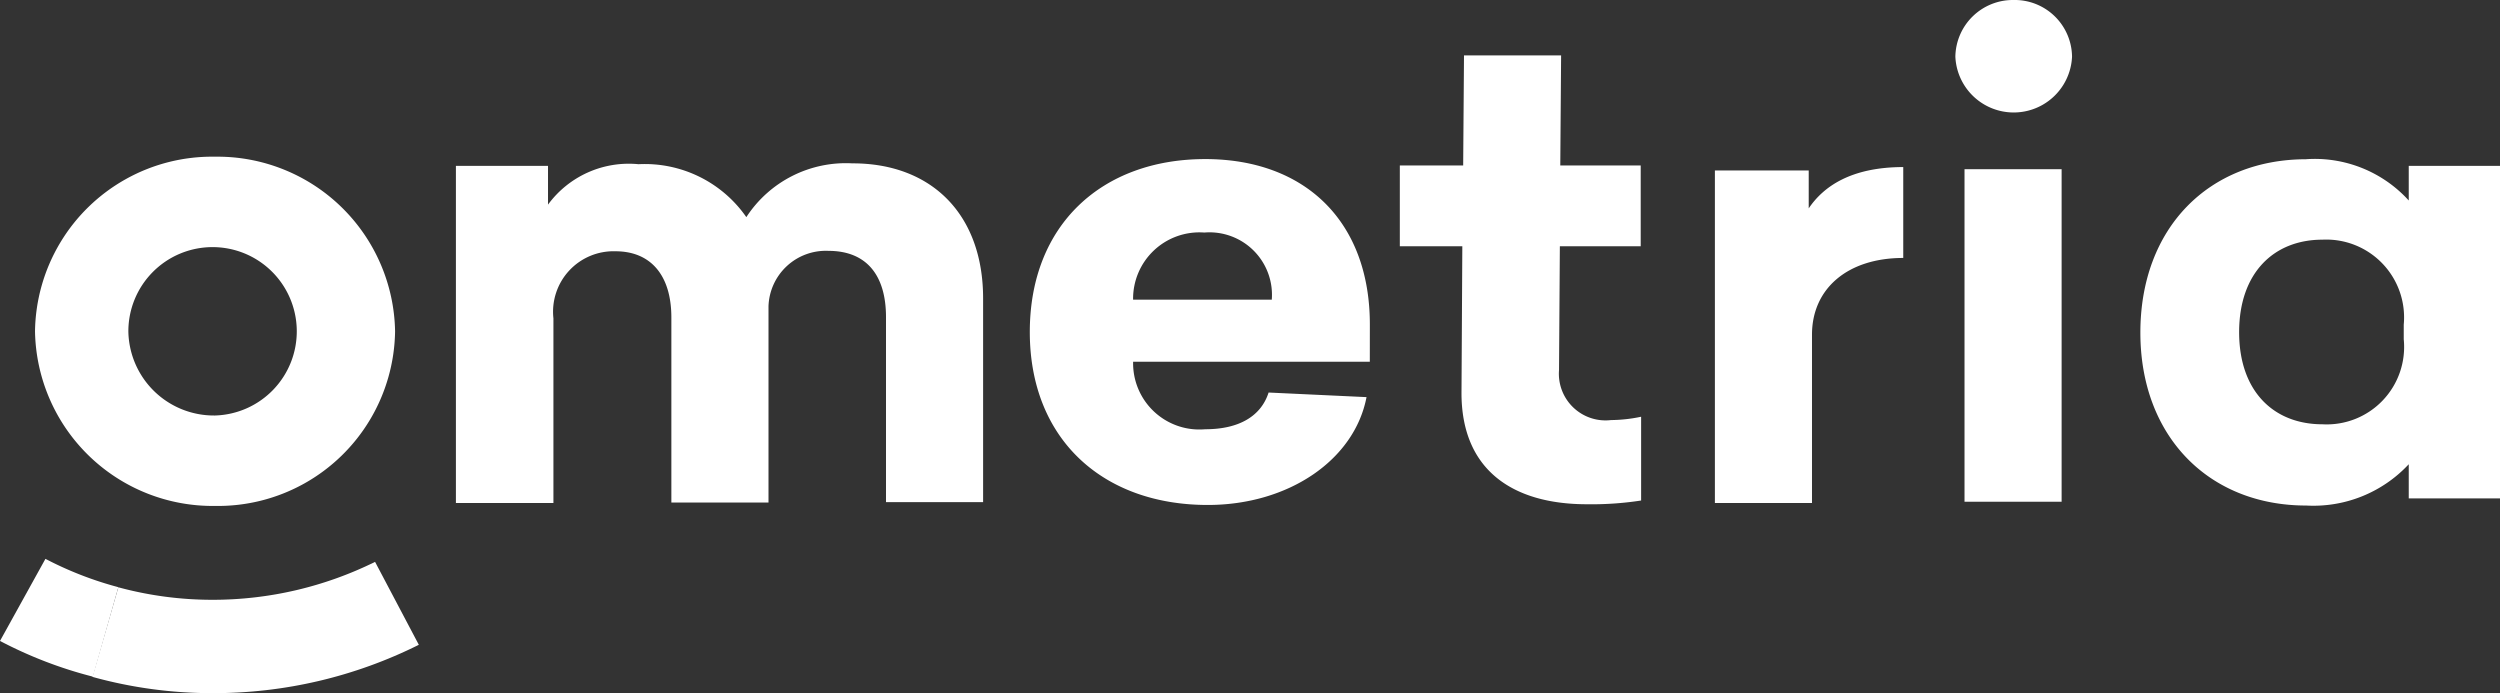 <svg xmlns="http://www.w3.org/2000/svg" xmlns:xlink="http://www.w3.org/1999/xlink" width="108.953" height="30.203" viewBox="0 0 108.953 30.203">
  <rect x="0" y="0" width="108.953" height="30.203" fill="#333333" stroke="none"/>
  <defs>
    <clipPath id="clip-path">
      <rect id="Rectangle_814" data-name="Rectangle 814" width="108.953" height="30.203" fill="#fff"/>
    </clipPath>
  </defs>
  <g id="Group_151" data-name="Group 151" transform="translate(10.22)">
    <g id="Group_150" data-name="Group 150" transform="translate(-10.22 0)">
      <g id="Group_150-2" data-name="Group 150" clip-path="url(#clip-path)">
        <path id="Path_111" data-name="Path 111" d="M22.2,139.813l1.126-3.9a15.666,15.666,0,0,0,4.123.545,15.965,15.965,0,0,0,7.065-1.653l1.907,3.614a20,20,0,0,1-8.972,2.107,19.467,19.467,0,0,1-5.249-.708" transform="translate(-18.168 -110.318)" fill="#fff"/>
        <path id="Path_112" data-name="Path 112" d="M0,137.678,1.98,134.1a15.368,15.368,0,0,0,3.178,1.235l-1.108,3.9A18.519,18.519,0,0,1,0,137.678" transform="translate(0 -109.745)" fill="#fff"/>
        <path id="Path_113" data-name="Path 113" d="M107.382,6.938a5.532,5.532,0,0,1,4.468,1.8V7.228h3.977V21.722H111.85V20.232a5.677,5.677,0,0,1-4.468,1.8c-4.232,0-7.228-3-7.228-7.537,0-4.577,3-7.555,7.228-7.555m.708,3.505c-2.125,0-3.632,1.453-3.632,4.032s1.507,4.014,3.632,4.014a3.374,3.374,0,0,0,3.542-3.705v-.636a3.392,3.392,0,0,0-3.542-3.705M94.615,0a2.5,2.5,0,0,1,2.561,2.47,2.545,2.545,0,0,1-5.085,0A2.508,2.508,0,0,1,94.615,0m2.125,21.867H92.49V7.374h4.232V21.867ZM89.82,7.283v3.959c-2.434,0-3.977,1.344-3.977,3.342v7.337H81.611V7.428H85.7V9.081c.636-.944,1.834-1.8,4.123-1.8M74.854,10.752l-.036,5.376a2.033,2.033,0,0,0,2.27,2.179,6.534,6.534,0,0,0,1.308-.145v3.651a14.164,14.164,0,0,1-2.361.163c-3.251,0-5.485-1.507-5.467-4.886l.036-6.357H67.88V7.21h2.761l.036-4.795h4.232L74.873,7.21h3.505v3.523H74.854Zm-8.282,5.013H56.257A2.887,2.887,0,0,0,59.4,18.707c1.489,0,2.434-.581,2.761-1.6l4.268.2c-.527,2.742-3.4,4.7-6.92,4.7-4.595,0-7.755-2.888-7.755-7.537,0-4.686,3.16-7.537,7.646-7.537,4.323,0,7.174,2.688,7.174,7.21Zm-7.21-5.63a2.89,2.89,0,0,0-3.106,2.924H62.3a2.723,2.723,0,0,0-2.942-2.924M44.034,7.119c3.433,0,5.685,2.216,5.685,5.884v8.881H45.487V13.821c0-1.853-.872-2.888-2.506-2.888a2.5,2.5,0,0,0-2.615,2.416V21.9H36.133V13.839c0-1.853-.908-2.888-2.434-2.888a2.636,2.636,0,0,0-2.706,2.924v8.046h-4.25V7.228h4.014V8.918A4.366,4.366,0,0,1,34.7,7.156a5.388,5.388,0,0,1,4.7,2.307,5.173,5.173,0,0,1,4.631-2.343M16.246,6.829a7.742,7.742,0,0,1,7.846,7.61,7.719,7.719,0,0,1-7.846,7.61A7.742,7.742,0,0,1,8.4,14.439a7.719,7.719,0,0,1,7.846-7.61m0,11.279a3.67,3.67,0,1,0-3.778-3.669,3.73,3.73,0,0,0,3.778,3.669" transform="translate(-6.874)" fill="#fff"/>
      </g>
    </g>
  </g>
</svg>
